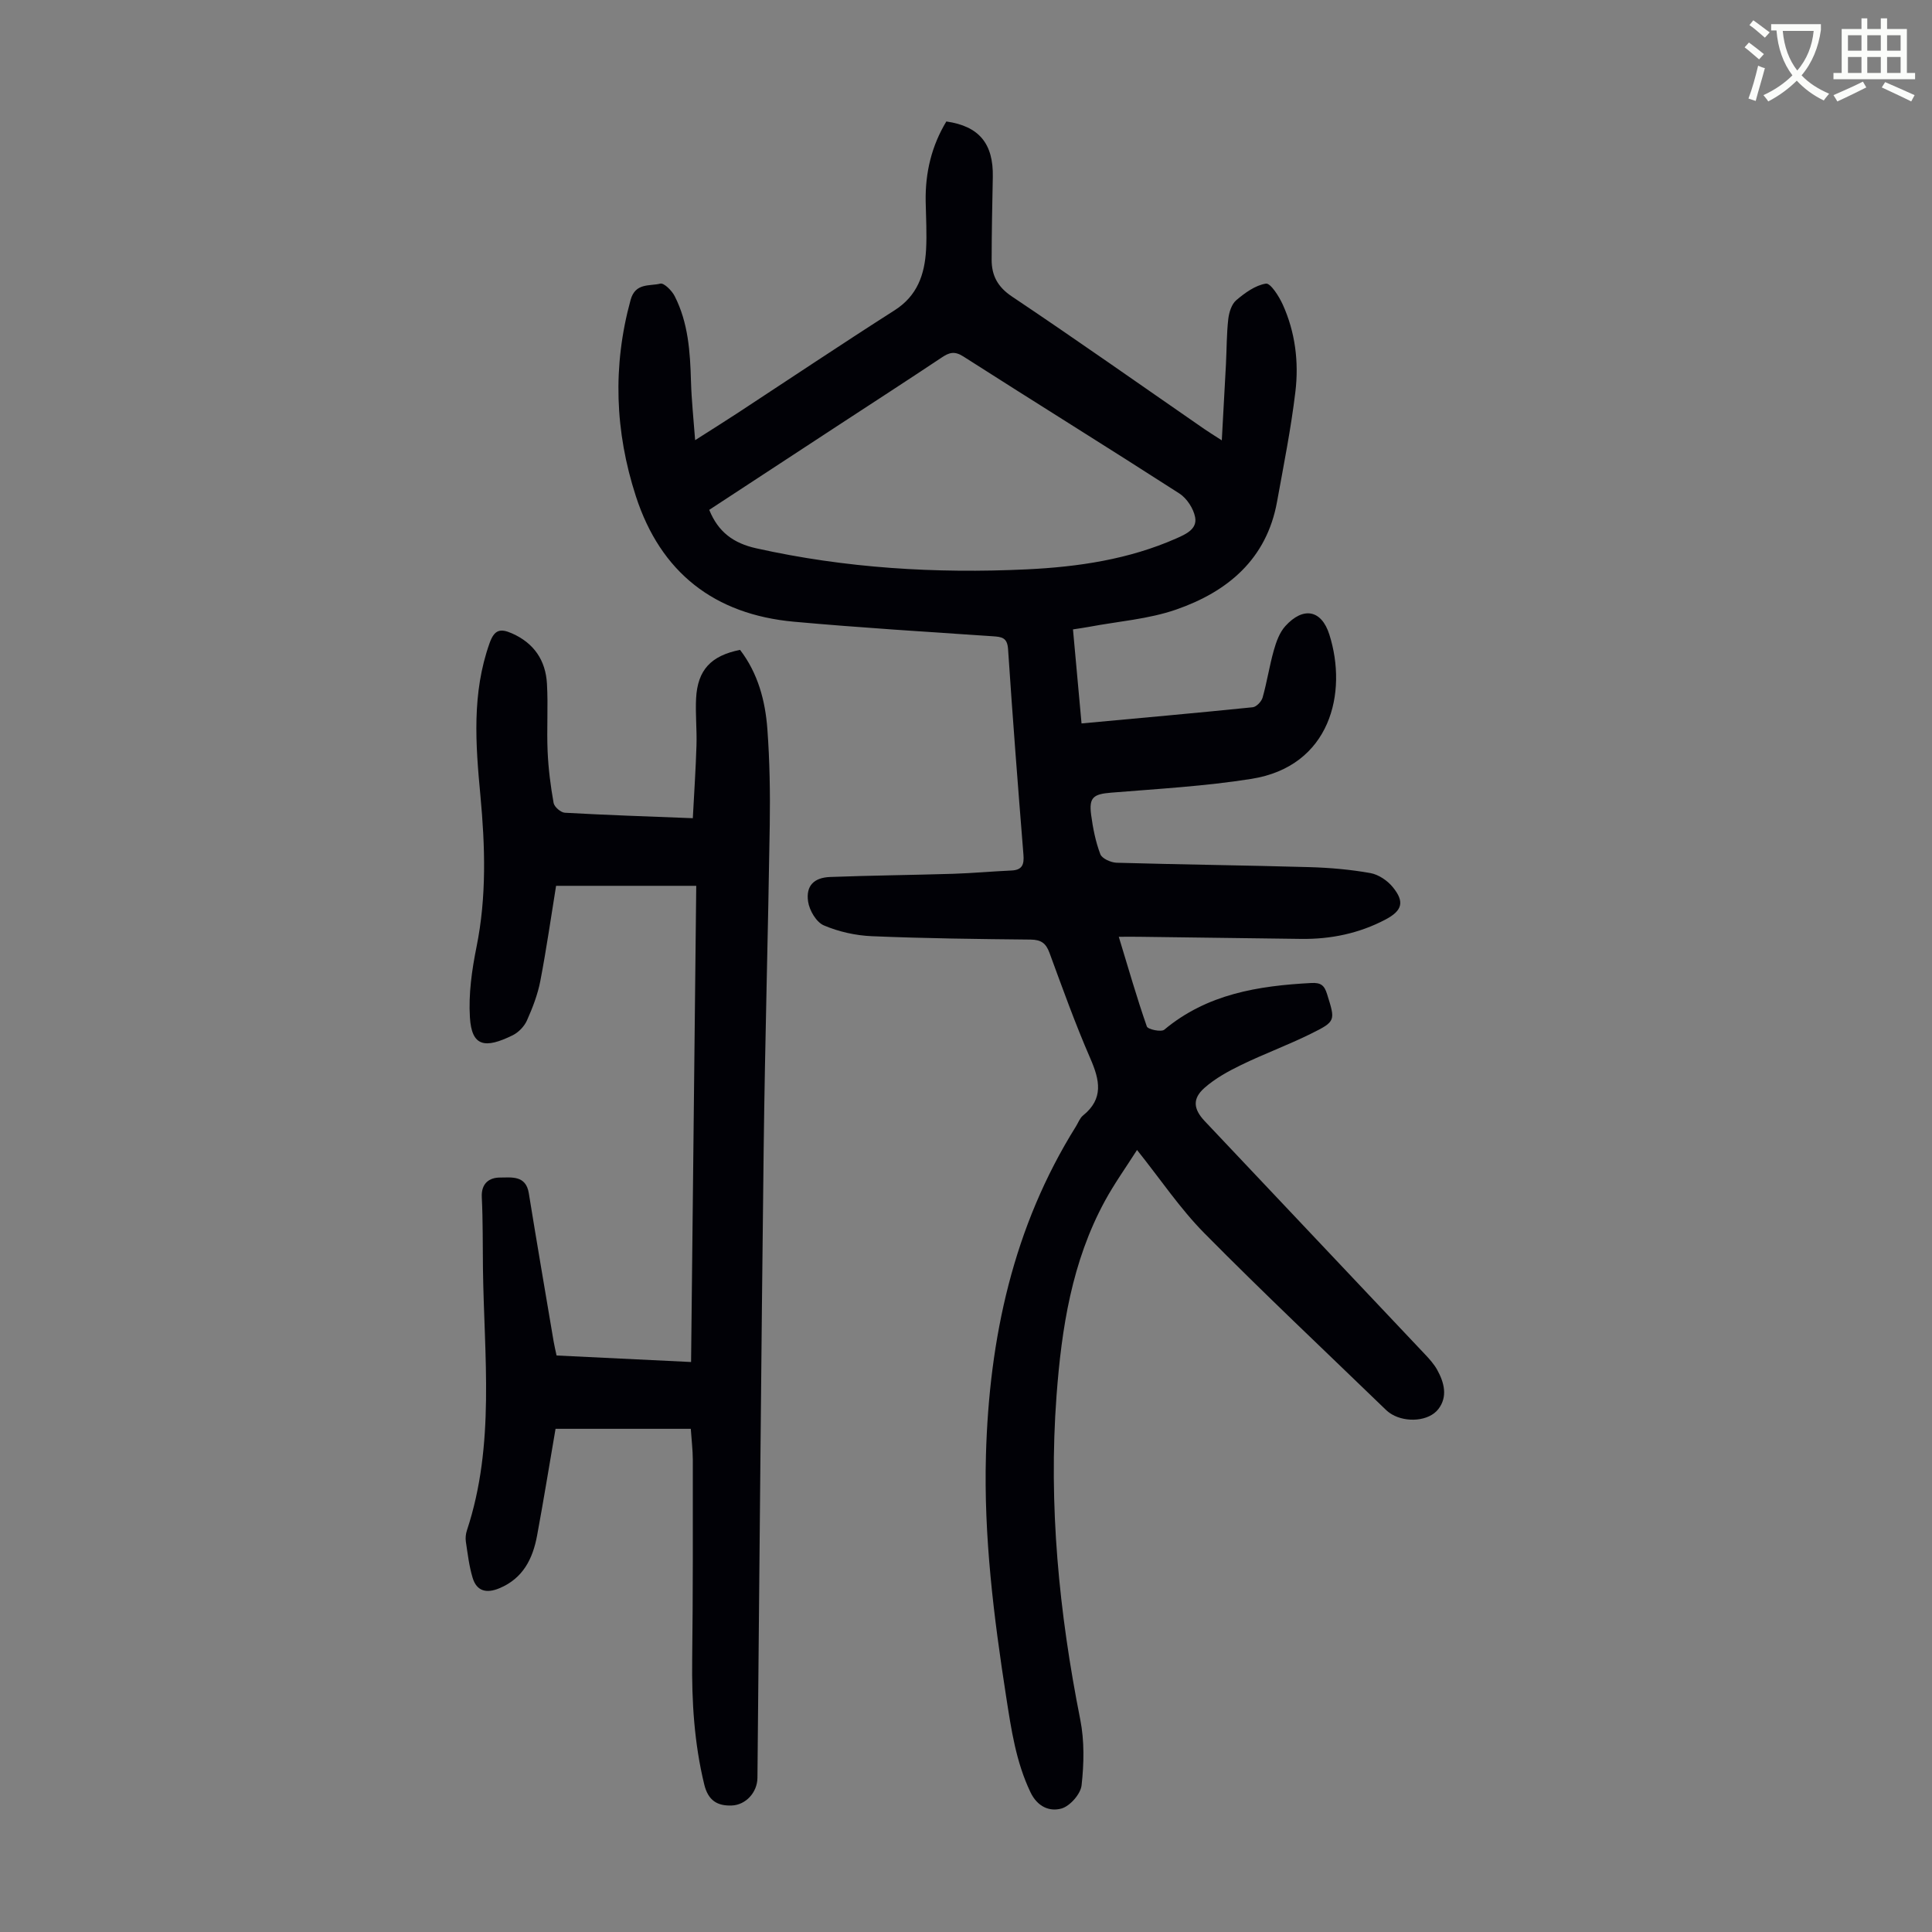 <svg enable-background="new 0 0 400 400" viewBox="0 0 400 400" xmlns="http://www.w3.org/2000/svg"><rect x="0" y="0" width="400" height="400" fill="#808080" stroke="none"/><path d="m362.1 8.8c1.1.8 2.1 1.6 3.1 2.4l-1 1.1c-1.3-1.1-2.3-2-3-2.5zm1.9 4.8c.5.2.9.4 1.4.5-.6 2.3-1.3 4.5-1.9 6.8l-1.5-.5c.8-2.1 1.4-4.3 2-6.8zm-1-9.4c1.3.9 2.4 1.8 3.4 2.5l-1 1.1c-1.4-1.2-2.4-2.1-3.2-2.6zm3.7 2.2v-1.4h10.3v1.2c-.5 3.6-1.8 6.8-4 9.4 1.5 1.6 3.4 2.8 5.7 3.8-.3.4-.7.8-1.1 1.4-2.3-1.1-4.1-2.5-5.6-4.1-1.6 1.6-3.6 3.1-5.9 4.3-.3-.5-.7-.9-1-1.3 2.4-1.1 4.4-2.5 6-4.1-1.9-2.5-3-5.6-3.3-9.3h-1.1zm8.8 0h-6.4c.3 3.3 1.3 6 3 8.2 2-2.3 3.1-5.1 3.4-8.2z" fill="#fbfcfa"/><path d="m385.3 3.8h1.3v2.2h2.8v-2.2h1.3v2.2h4.1v9.1h1.7v1.3h-16.9v-1.3h1.7v-9.1h4.1v-2.2zm.4 13.1.7 1.2c-1.8.9-3.8 1.9-6 2.9-.2-.4-.5-.8-.8-1.3 2.3-1 4.3-1.9 6.1-2.8zm-3.1-6.4h2.8v-3.2h-2.8zm0 4.6h2.8v-3.3h-2.8zm4-4.6h2.8v-3.2h-2.8zm0 4.6h2.8v-3.3h-2.8zm3.7 1.9c2.1.9 4.1 1.8 6.1 2.7l-.7 1.3c-2.2-1.1-4.2-2-6.1-2.9zm3.2-9.7h-2.8v3.2h2.8zm-2.8 7.8h2.8v-3.3h-2.8z" fill="#fbfcfa"/><g fill="#010106"><path d="m143.92 91.13c3.32-2.12 6.05-3.82 8.75-5.59 10.85-7.11 21.62-14.33 32.55-21.3 4.71-3 6.22-7.42 6.51-12.5.19-3.34-.02-6.71-.08-10.06-.1-5.93 1.22-11.47 4.28-16.53 6.79.97 9.76 4.6 9.62 11.49-.12 5.7-.23 11.4-.24 17.11-.01 3.27 1.22 5.65 4.22 7.65 13.38 8.96 26.54 18.25 39.79 27.41.91.63 1.86 1.21 3.64 2.36.31-5.66.6-10.71.86-15.76.16-3.12.13-6.26.48-9.35.16-1.38.68-3.08 1.66-3.91 1.79-1.52 3.95-3.09 6.14-3.43.94-.14 2.69 2.6 3.47 4.31 2.6 5.73 3.36 11.91 2.63 18.05-.91 7.64-2.43 15.21-3.8 22.79-2.15 11.9-10.23 18.63-20.88 22.33-5.73 1.99-12 2.44-18.04 3.58-.98.18-1.97.32-3.33.53.59 6.52 1.17 12.89 1.77 19.47 12.11-1.12 23.78-2.16 35.44-3.35.77-.08 1.82-1.19 2.05-2.01.91-3.22 1.41-6.56 2.32-9.78.5-1.77 1.19-3.7 2.39-5.02 3.68-4.05 7.46-3.4 9.1 1.73 3.85 12.09.23 27.32-16.15 29.91-9.58 1.52-19.32 2.06-29 2.85-3.68.3-4.65.96-4.16 4.61.37 2.76.92 5.55 1.9 8.13.34.91 2.19 1.73 3.37 1.77 13.3.38 26.62.53 39.92.91 4.22.12 8.47.49 12.62 1.23 1.69.3 3.54 1.55 4.65 2.92 2.5 3.06 1.94 4.88-1.54 6.71-5.46 2.87-11.31 4.08-17.45 4-11.19-.15-22.37-.3-33.56-.44-1.2-.02-2.4 0-4.19 0 1.99 6.53 3.73 12.61 5.81 18.57.21.61 2.97 1.2 3.61.67 8.86-7.4 19.43-9.09 30.43-9.67 1.94-.1 2.7.43 3.27 2.28 1.72 5.53 1.89 5.64-3.39 8.25-4.7 2.32-9.65 4.14-14.37 6.43-2.68 1.3-5.39 2.79-7.6 4.74-2.56 2.25-2.32 4.39.03 6.89 15.21 16.11 30.44 32.21 45.64 48.32.92.97 1.83 2 2.48 3.15 1.47 2.64 2.24 5.58.26 8.15-1.96 2.54-6.64 2.85-9.62 1.1-.48-.28-.93-.63-1.33-1.02-12.54-12.13-25.26-24.1-37.52-36.51-5-5.06-9.02-11.08-13.92-17.21-2.25 3.54-4.68 6.93-6.66 10.57-6.83 12.56-8.96 26.29-10.01 40.34-1.68 22.61.52 44.88 4.92 67.04.87 4.4.77 9.12.27 13.59-.2 1.81-2.41 4.32-4.18 4.81-2.42.67-4.95-.33-6.41-3.39-3-6.29-3.97-12.98-5.02-19.72-2.58-16.6-4.66-33.22-4.19-50.08.68-24.22 5.62-47.23 18.64-68.05.47-.76.8-1.71 1.45-2.24 4.33-3.49 3.47-7.34 1.52-11.82-3.12-7.16-5.76-14.54-8.46-21.88-.73-1.98-1.73-2.7-3.88-2.73-10.96-.11-21.92-.24-32.87-.7-3.37-.14-6.88-.92-9.97-2.24-1.55-.66-2.98-3.1-3.25-4.91-.49-3.28 1.2-4.98 4.56-5.11 8.49-.32 16.99-.4 25.49-.66 4.02-.13 8.02-.5 12.04-.68 2.28-.1 2.66-1.27 2.49-3.31-1.14-14.16-2.24-28.33-3.18-42.51-.16-2.42-1.3-2.55-3.18-2.68-13.72-.93-27.46-1.77-41.15-3.01-16.47-1.5-27.61-10.18-32.73-25.98-4.34-13.38-4.85-26.95-1.09-40.65.99-3.59 3.93-2.81 6.15-3.37.75-.19 2.4 1.45 2.98 2.6 2.81 5.52 3.2 11.55 3.37 17.62.11 3.89.53 7.75.86 12.19zm2.92 14.43c1.87 4.63 5.06 6.92 9.73 7.96 18.48 4.12 37.15 5.25 56 4.36 10.67-.51 21.14-2.06 31.01-6.42 1.99-.88 4.32-1.94 3.86-4.37-.34-1.8-1.71-3.91-3.25-4.91-14.85-9.56-29.87-18.87-44.76-28.39-1.79-1.14-2.9-.82-4.43.21-7.07 4.71-14.21 9.33-21.32 13.98-8.97 5.86-17.93 11.74-26.84 17.58z"/><path d="m143.02 295.82c-9.37 0-18.51 0-28 0-1.27 7.38-2.46 14.75-3.82 22.09-.89 4.81-2.91 8.89-7.83 10.93-2.66 1.1-4.68.61-5.52-2.18-.73-2.42-1.02-4.97-1.4-7.48-.11-.75-.02-1.6.22-2.33 5.89-17.79 3.55-36.07 3.32-54.23-.06-4.92 0-9.85-.24-14.77-.14-2.87 1.57-4.05 3.77-4.05 2.32 0 5.35-.53 5.96 3.22 1.66 10.26 3.42 20.5 5.15 30.75.15.87.36 1.73.6 2.87 9.17.45 18.27.89 27.85 1.35.36-32.79.71-65.39 1.07-98.59-9.83 0-19.29 0-29.02 0-1.02 6.28-1.98 13.02-3.26 19.69-.54 2.81-1.6 5.56-2.77 8.18-.55 1.24-1.75 2.48-2.97 3.08-5.69 2.79-8.47 2.38-8.84-3.71-.3-4.81.4-9.79 1.36-14.55 2.12-10.45 1.79-20.92.81-31.4-1-10.63-1.79-21.16 1.9-31.53.99-2.79 2.2-3.1 4.63-2.03 4.58 2.02 6.97 5.59 7.25 10.41.27 4.68-.07 9.4.14 14.08.16 3.56.61 7.12 1.24 10.63.15.82 1.49 1.98 2.34 2.02 8.58.48 17.18.77 26.48 1.13.27-5.17.61-10.14.76-15.12.1-3.24-.25-6.49-.08-9.72.32-5.86 3.08-8.81 9.1-10.01 3.7 4.82 5.23 10.53 5.66 16.45.48 6.57.59 13.18.49 19.77-.34 22.37-.99 44.74-1.26 67.11-.52 43.41-.87 86.82-1.29 130.22-.03 2.96-2.38 5.6-5.32 5.71-2.98.11-4.88-1.02-5.69-4.34-2.08-8.56-2.61-17.2-2.5-25.96.17-13.75.13-27.5.13-41.25-.01-2.08-.27-4.19-.42-6.44z"/></g></svg>